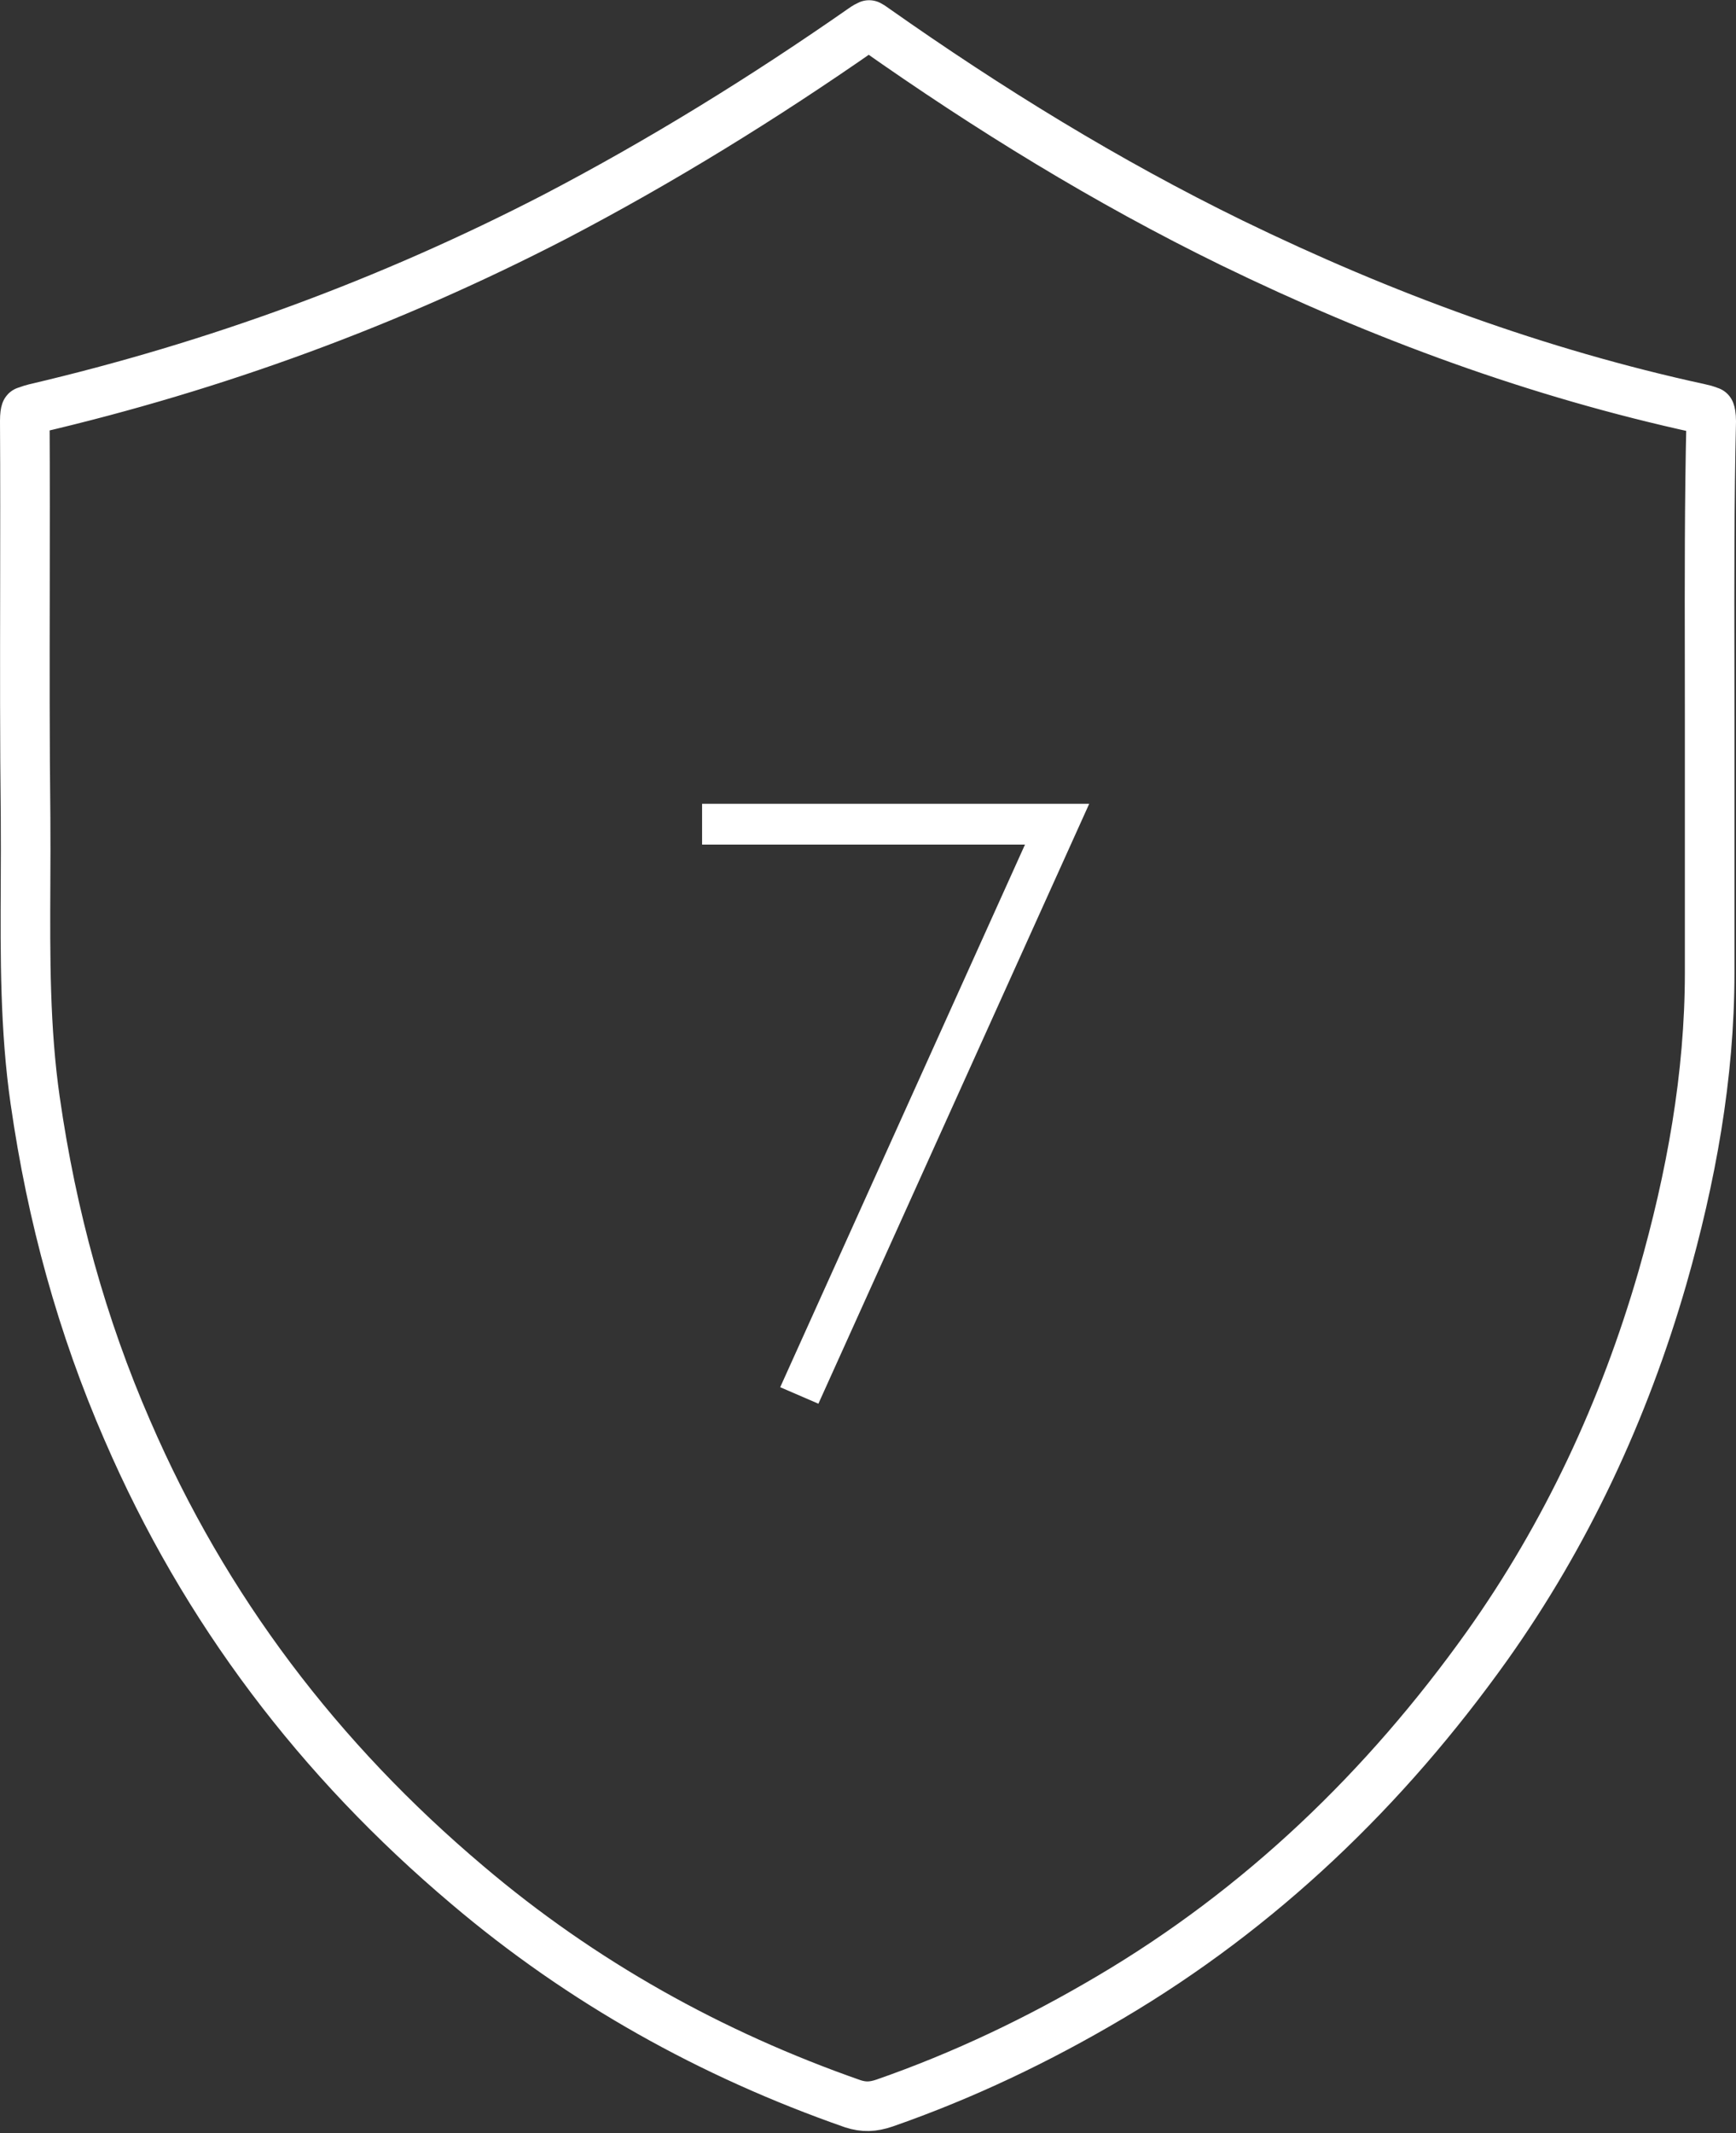 <svg xmlns:xlink="http://www.w3.org/1999/xlink" xmlns="http://www.w3.org/2000/svg" width="70" height="86" viewBox="0 0 70 86" fill="none">
<rect x="0" y="0" width="70" height="86" fill="#333333" stroke="none"/>
<path d="M44.76 80.519L44.759 80.519C41.852 82.24 38.83 83.68 35.663 84.782C35.199 84.939 34.837 84.953 34.392 84.811C28.678 82.816 23.456 79.905 18.841 75.988L18.839 75.986C12.876 70.951 8.254 64.88 5.143 57.678L5.141 57.675C3.299 53.447 2.088 49.029 1.422 44.387L1.421 44.386C1.003 41.488 1.016 38.589 1.03 35.616C1.034 34.733 1.038 33.844 1.031 32.947L1.031 32.943C0.996 29.921 1.001 26.874 1.006 23.826C1.009 21.536 1.013 19.244 1 16.961C1 16.735 1.024 16.633 1.036 16.597C1.067 16.578 1.164 16.527 1.409 16.465C8.701 14.757 15.683 12.195 22.353 8.749L22.357 8.747C26.655 6.503 30.793 3.946 34.77 1.173L34.775 1.169C34.918 1.068 35.003 1.026 35.044 1.009C35.08 1.027 35.149 1.067 35.265 1.153C35.272 1.159 35.28 1.165 35.288 1.17C39.853 4.384 44.617 7.323 49.671 9.791L49.673 9.792C55.714 12.73 61.988 15.043 68.554 16.47L68.561 16.472C68.831 16.528 68.929 16.582 68.955 16.599C68.968 16.63 68.999 16.734 69 16.984C68.926 20.174 68.931 23.43 68.936 26.634C68.937 27.431 68.938 28.224 68.938 29.013V29.033V29.053V29.073V29.093V29.113V29.133V29.153V29.173V29.193V29.213V29.233V29.253V29.273V29.293V29.313V29.333V29.353V29.373V29.393V29.413V29.433V29.453V29.473V29.492V29.512V29.532V29.552V29.572V29.592V29.612V29.632V29.652V29.672V29.692V29.712V29.732V29.752V29.772V29.792V29.812V29.832V29.852V29.872V29.892V29.912V29.931V29.951V29.971V29.991V30.011V30.031V30.051V30.071V30.091V30.111V30.131V30.151V30.171V30.191V30.211V30.231V30.251V30.271V30.291V30.311V30.33V30.35V30.37V30.39V30.41V30.43V30.45V30.47V30.49V30.51V30.53V30.55V30.57V30.59V30.61V30.629V30.649V30.669V30.689V30.709V30.729V30.749V30.769V30.789V30.809V30.829V30.849V30.869V30.889V30.908V30.928V30.948V30.968V30.988V31.008V31.028V31.048V31.068V31.088V31.108V31.128V31.147V31.167V31.187V31.207V31.227V31.247V31.267V31.287V31.307V31.327V31.347V31.366V31.386V31.406V31.426V31.446V31.466V31.486V31.506V31.526V31.546V31.566V31.586V31.605V31.625V31.645V31.665V31.685V31.705V31.725V31.745V31.765V31.785V31.805V31.825V31.844V31.864V31.884V31.904V31.924V31.944V31.964V31.984V32.004V32.023V32.043V32.063V32.083V32.103V32.123V32.143V32.163V32.183V32.203V32.222V32.242V32.262V32.282V32.302V32.322V32.342V32.362V32.382V32.402V32.422V32.441V32.461V32.481V32.501V32.521V32.541V32.561V32.581V32.601V32.62V32.64V32.66V32.68V32.7V32.72V32.74V32.76V32.78V32.8V32.819V32.839V32.859V32.879V32.899V32.919V32.939V32.959V32.979V32.998V33.018V33.038V33.058V33.078V33.098V33.118V33.138V33.158V33.178V33.197V33.217V33.237V33.257V33.277V33.297V33.317V33.337V33.356V33.376V33.396V33.416V33.436V33.456V33.476V33.496V33.516V33.535V33.555V33.575V33.595V33.615V33.635V33.655V33.675V33.695V33.715V33.734V33.754V33.774V33.794V33.814V33.834V33.854V33.874V33.894V33.913V33.933V33.953V33.973V33.993V34.013V34.033V34.053V34.072V34.092V34.112V34.132V34.152V34.172V34.192V34.212V34.232V34.252V34.271V34.291V34.311V34.331V34.351V34.371V34.391V34.411V34.431V34.45V34.47V34.49V34.51V34.53V34.55V34.57V34.59V34.609V34.629V34.649V34.669V34.689V34.709V34.729V34.749V34.769V34.788V34.808V34.828V34.848V34.868V34.888V34.908V34.928V34.948V34.968V34.987V35.007V35.027V35.047V35.067V35.087V35.107V35.127V35.147V35.166V35.186V35.206V35.226V35.246V35.266V35.286V35.306V35.325V35.345V35.365V35.385V35.405V35.425V35.445V35.465V35.485V35.505V35.524V35.544V35.564V35.584V35.604V35.624V35.644V35.664V35.684V35.703V35.723V35.743V35.763V35.783V35.803V35.823V35.843V35.863V35.883V35.903V35.922V35.942V35.962V35.982V36.002V36.022V36.042V36.062V36.082V36.102V36.121V36.141V36.161V36.181V36.201V36.221V36.241V36.261V36.281V36.3V36.32V36.34V36.36V36.38V36.4V36.42V36.44V36.46V36.48V36.5V36.52V36.539V36.559V36.579V36.599V36.619V36.639V36.659V36.679V36.699V36.719V36.739V36.758V36.778V36.798V36.818V36.838V36.858V36.878V36.898V36.918V36.938V36.958V36.977V36.997V37.017V37.037V37.057V37.077V37.097V37.117V37.137V37.157V37.177V37.197V37.217V37.236V37.256V37.276V37.296V37.316V37.336V37.356V37.376V37.396V37.416V37.436V37.456V37.475V37.495V37.515V37.535V37.555V37.575V37.595V37.615V37.635V37.655V37.675V37.695V37.715V37.735V37.755V37.775V37.794V37.814V37.834V37.854V37.874V37.894V37.914V37.934V37.954V37.974V37.994V38.014V38.034V38.054V38.074V38.093V38.113V38.133V38.153V38.173V38.193V38.213V38.233V38.253V38.273V38.293V38.313V38.333V38.353V38.373V38.393V38.413V38.433V38.453V38.472V38.492V38.512V38.532V38.552V38.572V38.592V38.612V38.632V38.652V38.672V38.692V38.712V38.732V38.752V38.772V38.792V38.812V38.832V38.852V38.872V38.892V38.912V38.932V38.952V38.972V38.992V39.011V39.032V39.051V39.072V39.091V39.111V39.131V39.151V39.171V39.191V39.211C68.938 43.377 68.189 47.473 67.034 51.511C65.49 56.855 63.162 61.849 59.965 66.348C55.843 72.128 50.825 76.938 44.76 80.519ZM1.043 16.58C1.043 16.58 1.042 16.582 1.041 16.584C1.042 16.581 1.043 16.58 1.043 16.58ZM68.95 16.588C68.95 16.588 68.95 16.589 68.952 16.592C68.95 16.589 68.95 16.588 68.95 16.588Z" stroke="white" stroke-width="2" stroke-linejoin="round"/>
<path d="M28.31 32.403V34.048H41.33L31.46 55.923L33 56.588L43.92 32.403H28.31Z" fill="white"/>
<deepl-alert xmlns=""/><deepl-alert xmlns=""/><deepl-alert xmlns=""/><deepl-alert xmlns=""/></svg>
